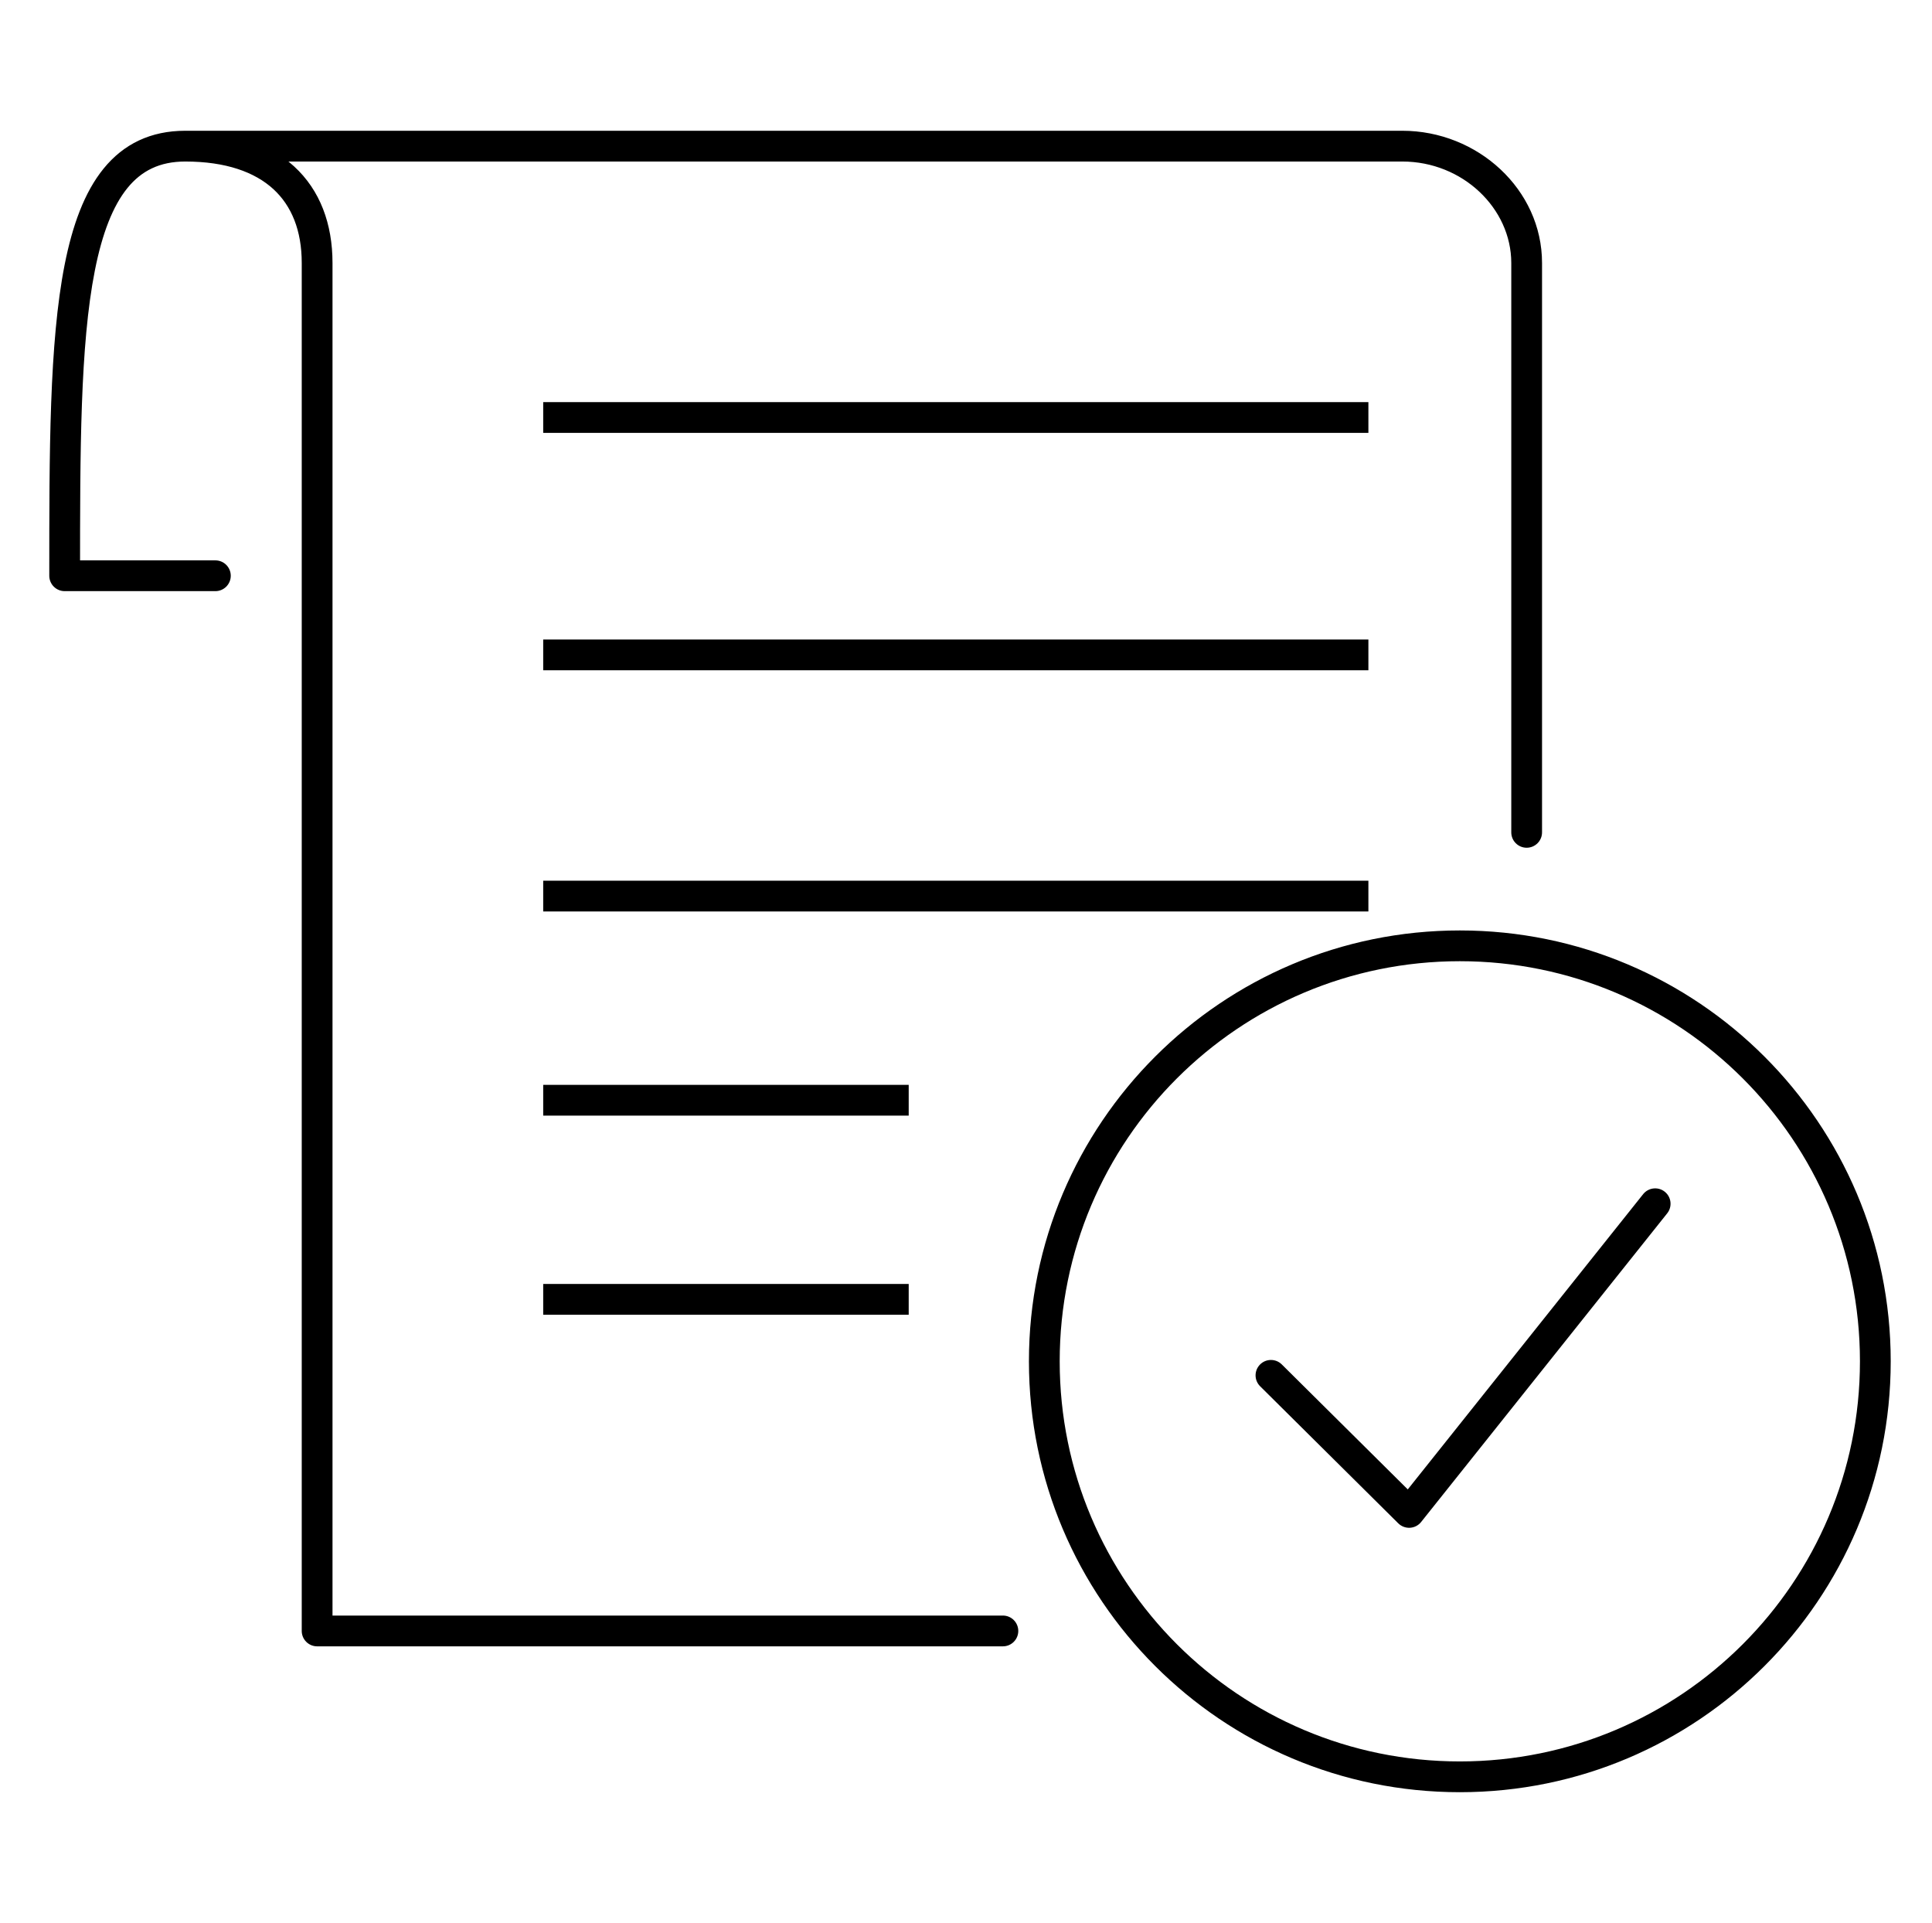 <?xml version="1.0" encoding="UTF-8"?> <svg xmlns="http://www.w3.org/2000/svg" width="201" height="200" viewBox="0 0 201 200" fill="none"><path d="M104.339 171.256C105.223 171.256 105.939 170.539 105.939 169.655C105.939 168.772 105.223 168.055 104.339 168.055V171.256ZM32.992 169.655H31.392C31.392 170.539 32.109 171.256 32.992 171.256V169.655ZM19.272 15.202L19.272 16.802H19.272V15.202ZM6.728 59.89L5.127 59.89V59.89H6.728ZM6.728 59.892H5.127C5.127 60.776 5.844 61.492 6.728 61.492V59.892ZM22.408 61.492C23.292 61.492 24.008 60.776 24.008 59.892C24.008 59.008 23.292 58.291 22.408 58.291V61.492ZM157.229 86.584C157.229 87.467 157.945 88.184 158.829 88.184C159.713 88.184 160.429 87.467 160.429 86.584H157.229ZM133.354 141.931C132.726 141.309 131.713 141.313 131.091 141.94C130.468 142.568 130.472 143.581 131.1 144.203L133.354 141.931ZM146.599 157.325L145.472 158.461C145.795 158.781 146.238 158.948 146.692 158.922C147.146 158.896 147.567 158.678 147.85 158.322L146.599 157.325ZM173.45 126.215C174.001 125.524 173.888 124.517 173.197 123.966C172.506 123.415 171.499 123.529 170.948 124.22L173.45 126.215ZM56.513 114.451V116.051H94.539V114.451V112.851H56.513V114.451ZM56.513 135.158V136.759H94.539V135.158V133.558H56.513V135.158ZM56.513 93.213V94.813H142.364V93.213V91.613H56.513V93.213ZM56.513 68.124V69.724H142.364V68.124V66.524H56.513V68.124ZM56.513 43.427V45.027H142.364V43.427V41.827H56.513V43.427ZM104.339 169.655V168.055H32.992V169.655V171.256H104.339V169.655ZM32.992 169.655H34.593V27.355H32.992H31.392V169.655H32.992ZM32.992 27.355H34.593C34.593 23.285 33.297 19.778 30.593 17.305C27.909 14.848 24.045 13.602 19.272 13.602V15.202V16.802C23.516 16.802 26.512 17.908 28.433 19.666C30.336 21.407 31.392 23.976 31.392 27.355H32.992ZM19.272 15.202L19.272 13.602C15.664 13.602 12.852 14.987 10.779 17.537C8.772 20.003 7.53 23.465 6.726 27.534C5.12 35.663 5.127 47.022 5.127 59.89L6.728 59.89L8.328 59.89C8.328 46.886 8.335 35.902 9.866 28.154C10.63 24.285 11.74 21.426 13.261 19.556C14.715 17.769 16.608 16.802 19.272 16.802L19.272 15.202ZM6.728 59.89H5.127V59.892H6.728H8.328V59.89H6.728ZM6.728 59.892V61.492H22.408V59.892V58.291H6.728V59.892ZM19.272 15.202V16.802H145.892V15.202V13.602H19.272V15.202ZM145.892 15.202V16.802C152.164 16.802 157.229 21.67 157.229 27.355H158.829H160.429C160.429 19.711 153.734 13.602 145.892 13.602V15.202ZM158.829 27.355H157.229V86.584H158.829H160.429V27.355H158.829ZM132.227 143.067L131.1 144.203L145.472 158.461L146.599 157.325L147.726 156.188L133.354 141.931L132.227 143.067ZM146.599 157.325L147.85 158.322L173.45 126.215L172.199 125.218L170.948 124.22L145.348 156.327L146.599 157.325ZM195.105 141.608H193.504C193.504 164.594 174.867 183.228 151.876 183.228V184.829V186.429C176.634 186.429 196.705 166.362 196.705 141.608H195.105ZM151.876 184.829V183.228C128.885 183.228 110.248 164.594 110.248 141.608H108.648H107.047C107.047 166.362 127.118 186.429 151.876 186.429V184.829ZM108.648 141.608H110.248C110.248 118.622 128.885 99.987 151.876 99.987V98.387V96.787C127.118 96.787 107.047 116.853 107.047 141.608H108.648ZM151.876 98.387V99.987C174.867 99.987 193.504 118.622 193.504 141.608H195.105H196.705C196.705 116.853 176.634 96.787 151.876 96.787V98.387Z" fill="black"></path></svg> 